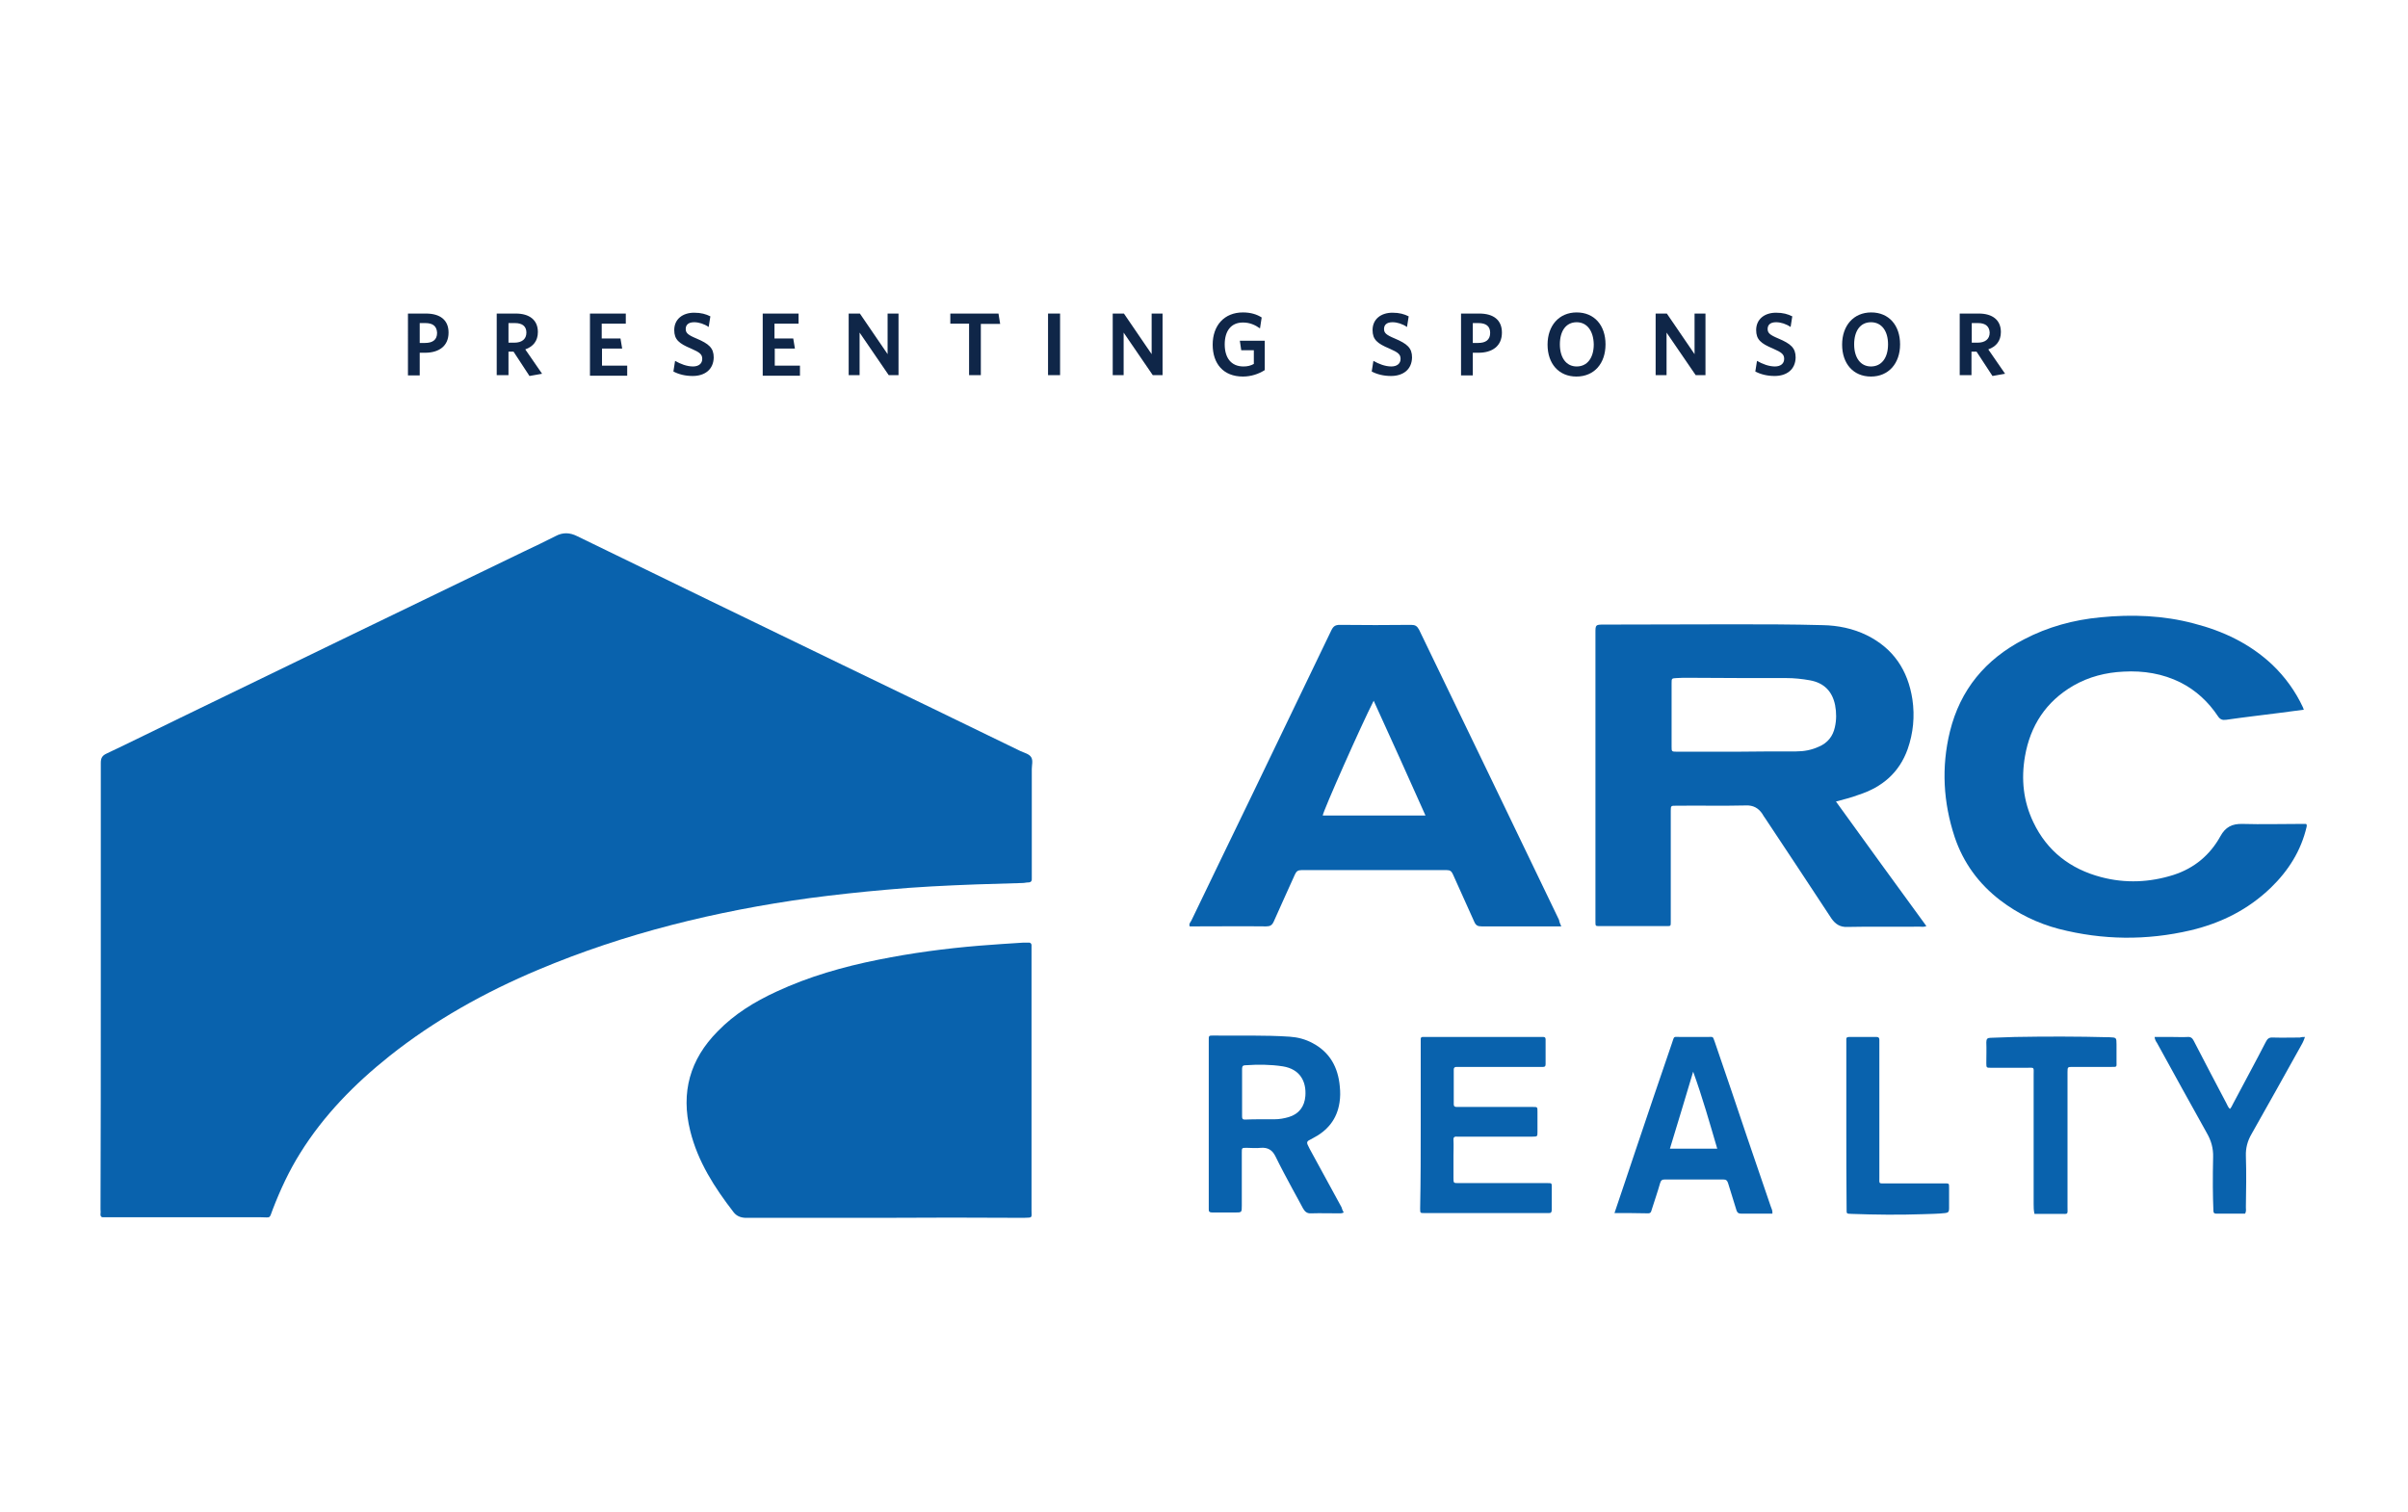 <?xml version="1.0" encoding="utf-8"?>
<!-- Generator: Adobe Illustrator 27.9.0, SVG Export Plug-In . SVG Version: 6.00 Build 0)  -->
<svg version="1.1" id="Layer_1" xmlns="http://www.w3.org/2000/svg" xmlns:xlink="http://www.w3.org/1999/xlink" x="0px" y="0px"
	 viewBox="0 0 860 540" style="enable-background:new 0 0 860 540;" xml:space="preserve">
<style type="text/css">
	.st0{fill:#0962AD;}
	.st1{enable-background:new    ;}
	.st2{fill:#0F2648;}
</style>
<g>
	<path class="st0" d="M36,352.3c0-26.6,0-53.2,0-79.8c0-1.7,0.5-2.6,2-3.3c8.9-4.2,17.7-8.6,26.6-12.9
		c40.8-19.8,81.7-39.6,122.5-59.3c3.8-1.8,7.6-3.6,11.3-5.5c2.6-1.4,5.1-1.3,7.7,0c31.7,15.4,63.3,30.8,95,46.1
		c21.1,10.2,42.3,20.4,63.4,30.7c1.3,0.6,3.1,1,3.8,2.2c0.7,1.2,0.2,2.8,0.2,4.2c0,12.5,0,25,0,37.5c0,0.5,0,1,0,1.4
		c0.1,1-0.2,1.6-1.3,1.6c-0.7,0-1.3,0.2-2,0.2c-5.5,0.2-11,0.3-16.5,0.5c-10.7,0.4-21.4,0.9-32.1,1.9c-9.2,0.8-18.4,1.8-27.5,3
		c-33.3,4.6-65.8,12.5-96.9,25.6c-19,8-37,18-53.2,30.9c-12.4,9.9-23.4,21.1-31.8,34.6c-4,6.4-7.1,13.1-9.8,20.1
		c-1.3,3.5-0.6,2.8-4.2,2.8c-18.2,0-36.4,0-54.6,0c-0.5,0-1,0-1.4,0c-0.9,0.1-1.4-0.2-1.3-1.3c0.1-0.5,0-1.1,0-1.6
		C36,405.4,36,378.8,36,352.3L36,352.3z"/>
	<path class="st0" d="M316.4,435c-16,0-32,0-48.1,0c-0.7,0-1.5,0-2.2,0c-1.7-0.1-3.1-0.7-4.1-2c-6.8-8.8-12.8-18.1-15.5-29.1
		c-3.4-13.7-0.1-25.5,9.8-35.5c6-6.2,13.2-10.6,21-14.2c11.6-5.4,23.9-8.9,36.4-11.4c11.9-2.4,23.9-4,36-5
		c5.3-0.4,10.6-0.8,15.8-1.1c0.5,0,1.1,0,1.6,0c0.9-0.1,1.4,0.3,1.3,1.3c0,0.5,0,1,0,1.4c0,31,0,61.9,0,92.9c0,2.8,0.5,2.6-2.6,2.7
		c-0.9,0-1.8,0-2.6,0C347.7,434.9,332,434.9,316.4,435C316.4,434.9,316.4,435,316.4,435L316.4,435z"/>
	<path class="st0" d="M655.7,286.3c10.8,15,21.5,29.7,32.3,44.5c-1,0.4-1.7,0.2-2.4,0.2c-8.6,0.1-17.2-0.1-25.9,0.1
		c-2.5,0.1-4.2-1-5.6-3c-7.8-11.9-15.7-23.8-23.6-35.7c-0.4-0.6-0.8-1.1-1.1-1.7c-1.4-2.1-3.3-3.1-5.8-3c-8.3,0.2-16.7,0-25.1,0.1
		c-1.7,0-1.8,0-1.8,1.8c0,12.8,0,25.5,0,38.3c0,0.5,0,1,0,1.4c0,1.5,0,1.5-1.4,1.5c-8,0-16,0-24,0c-1.5,0-1.5,0-1.5-1.6
		c0-0.3,0-0.7,0-1c0-34,0-68,0-102.1c0-2.9,0-3,3-3c15.2,0,30.4-0.1,45.6-0.1c10.9,0,21.7,0,32.6,0.3c5.4,0.1,10.8,1.2,15.7,3.6
		c9.5,4.7,14.7,12.5,16.3,22.9c0.9,6.1,0.3,12.1-1.7,17.8c-3,8.4-9.1,13.6-17.5,16.3C661.2,284.9,658.6,285.5,655.7,286.3
		L655.7,286.3z M620.9,268.5C620.9,268.4,620.9,268.4,620.9,268.5c6.9-0.1,13.7-0.1,20.6-0.1c2.8,0,5.5-0.5,8.1-1.7
		c3.1-1.3,5-3.7,5.7-6.9c0.6-2.6,0.6-5.3,0.1-7.9c-1-5-4-8-9-8.9c-2.8-0.5-5.6-0.8-8.5-0.8c-11.7,0-23.3,0-35-0.1
		c-1.4,0-2.7,0-4.1,0.1c-1.8,0.1-1.8,0.1-1.8,1.9c0,7.5,0,15.1,0,22.6c0,1.7,0,1.8,1.8,1.8C606.1,268.5,613.5,268.5,620.9,268.5
		L620.9,268.5z"/>
	<path class="st0" d="M557.6,330.9c-0.9,0-1.4,0-1.9,0c-8.8,0-17.7,0-26.5,0c-1.4,0-2.1-0.3-2.7-1.7c-2.5-5.7-5.1-11.2-7.6-16.9
		c-0.5-1.1-1-1.5-2.2-1.5c-17.3,0-34.6,0-51.9,0c-1.2,0-1.8,0.4-2.3,1.5c-2.5,5.6-5.1,11.2-7.6,16.9c-0.6,1.3-1.3,1.7-2.7,1.7
		c-8.6-0.1-17.1,0-25.7,0c-0.5,0-1.1,0-1.6,0c-0.4-0.9,0.3-1.5,0.6-2.1c7.1-14.8,14.3-29.6,21.4-44.3c9.5-19.8,19.1-39.6,28.6-59.4
		c0.7-1.4,1.4-1.9,3-1.9c8.5,0.1,17,0.1,25.5,0c1.4,0,2.1,0.4,2.8,1.7c16.7,34.6,33.4,69.1,50,103.7
		C556.9,329.3,557.2,330,557.6,330.9L557.6,330.9z M490.6,250.3c-4.4,8.6-18.1,39.5-18.2,41c12.2,0,24.3,0,36.7,0
		C503,277.6,496.9,264.1,490.6,250.3L490.6,250.3z"/>
	<path class="st0" d="M822.8,253.5c-3.2,0.4-6.2,0.8-9.1,1.2c-6.2,0.8-12.4,1.5-18.6,2.4c-1.4,0.2-2.2-0.1-3-1.3
		c-3.4-5.1-7.8-9.2-13.3-12c-6.4-3.2-13.3-4.3-20.4-3.9c-6.3,0.3-12.3,1.8-17.9,5c-9.8,5.7-15.4,14.3-17.3,25.3
		c-1.4,8.1-0.6,16,3,23.5c4.9,10.3,13.2,16.7,24.2,19.6c8.7,2.3,17.4,1.9,25.9-0.8c7.4-2.4,13-7.1,16.7-13.8
		c1.8-3.3,4.2-4.5,7.9-4.4c6.9,0.2,13.9,0,20.8,0c0.7,0,1.3,0,1.9,0c0.4,0.4,0.2,0.7,0.2,1c-2,8.6-6.5,15.7-12.8,21.8
		c-8.1,7.8-17.7,12.6-28.6,15.2c-15.8,3.7-31.5,3.5-47.1-0.5c-7.6-2-14.6-5.4-20.9-10.2c-7.7-5.9-13.2-13.4-16.3-22.6
		c-4.1-12.4-4.8-25-1.7-37.7c3.7-15,12.7-25.8,26.4-32.9c8.6-4.5,17.8-7,27.4-7.9c11.2-1.1,22.4-0.7,33.3,2.2
		c10.5,2.7,20,7.2,28,14.7c4.6,4.4,8.3,9.5,11,15.3C822.5,252.8,822.6,253,822.8,253.5L822.8,253.5z"/>
	<path class="st0" d="M479.9,433.1c-0.8,0.4-1.4,0.3-2,0.3c-3.2,0-6.4-0.1-9.6,0c-1.4,0.1-2.2-0.5-2.9-1.7c-1.2-2.3-2.5-4.6-3.8-7
		c-2.1-3.9-4.2-7.8-6.1-11.7c-1.1-2.2-2.7-3.2-5.2-3c-1.7,0.2-3.4,0-5.1,0s-1.7,0-1.7,1.7c0,6.3,0,12.6,0,18.9c0,2.5,0,2.5-2.4,2.5
		c-2.7,0-5.4,0-8.1,0c-1,0-1.4-0.3-1.3-1.3c0-0.3,0-0.7,0-1c0-19.6,0-39.1,0-58.7c0-2.4-0.2-2.2,2.2-2.2c8.9,0.1,17.8-0.2,26.7,0.4
		c2.9,0.2,5.6,0.9,8.2,2.3c6.2,3.3,9.1,8.7,9.7,15.5c0.2,1.9,0.2,3.8-0.1,5.7c-0.9,6-4.3,10.1-9.6,12.8c-2.4,1.2-2.4,1.2-1.1,3.7
		c3.8,7,7.6,13.9,11.4,20.9C479.3,431.9,479.5,432.4,479.9,433.1L479.9,433.1z M450.4,399.8L450.4,399.8c1.6,0,3.1,0,4.7,0
		c1.8,0,3.5-0.3,5.2-0.8c3.6-1.1,5.6-3.7,5.9-7.5c0.4-5.2-1.9-9.6-8-10.6c-4.5-0.7-8.9-0.7-13.4-0.4c-0.8,0-1.2,0.3-1.2,1.2
		c0,5.7,0,11.4,0,17.1c0,0.8,0.2,1.1,1,1.1C446.7,399.8,448.6,399.8,450.4,399.8L450.4,399.8z"/>
	<path class="st0" d="M507.4,401.8c0-9.7,0-19.4,0-29.1c0-0.5,0-1.1,0-1.6s0.3-0.7,0.7-0.7c0.4,0,0.8,0,1.2,0c13.6,0,27.2,0,40.7,0
		c0.4,0,0.8,0,1.2,0c0.6,0,0.8,0.3,0.8,0.9c0,2.9,0,5.8,0,8.8c0,0.7-0.2,1-0.9,1c-0.5,0-1,0-1.4,0c-9.4,0-18.7,0-28.1,0
		c-0.5,0-1,0-1.4,0c-0.6,0-1,0.2-1,0.9c0,4.1,0,8.3,0,12.4c0,1,0.6,1,1.3,1c3,0,6,0,9,0c6,0,12,0,17.9,0c1.7,0,1.7,0,1.7,1.6
		c0,2.4,0,4.9,0,7.3c0,1.6,0,1.7-1.7,1.7c-8.4,0-16.8,0-25.3,0c-0.6,0-1.2,0-1.8,0c-1-0.1-1.3,0.4-1.2,1.3c0.1,1.8,0,3.7,0,5.5
		c0,2.6,0,5.3,0,7.9c0,1.9,0,1.9,1.8,1.9c5.2,0,10.5,0,15.7,0c5.4,0,10.7,0,16.1,0c1.5,0,1.5,0,1.5,1.4c0,2.7,0,5.4,0,8.1
		c0,0.9-0.3,1.3-1.2,1.2c-0.1,0-0.1,0-0.2,0c-14.7,0-29.5,0-44.2,0c-1.4,0-1.4,0-1.4-1.7C507.4,421.7,507.4,411.7,507.4,401.8
		L507.4,401.8z"/>
	<path class="st0" d="M576.6,433.3c2.6-7.6,5-14.9,7.5-22.3c4.3-12.8,8.6-25.5,13-38.3c1-2.8,0.3-2.3,3.2-2.3c3.1,0,6.2,0,9.4,0
		c2.4,0,1.9-0.4,2.8,2c3.9,11.3,7.7,22.6,11.5,33.9c2.8,8.2,5.6,16.4,8.4,24.6c0.3,0.8,0.7,1.5,0.6,2.6c-1,0-2.1,0-3.1,0
		c-2.7,0-5.4,0-8.1,0c-0.9,0-1.3-0.3-1.6-1.1c-1-3.2-2-6.5-3-9.7c-0.3-1-0.7-1.4-1.8-1.4c-6.9,0-13.8,0-20.8,0c-1,0-1.4,0.3-1.7,1.3
		c-0.9,3.2-2,6.3-3,9.5c-0.2,0.7-0.3,1.3-1.3,1.3C584.6,433.3,580.8,433.3,576.6,433.3L576.6,433.3z M604.7,382.8
		c-2.7,9.1-5.5,18.3-8.3,27.5c5.8,0,11.3,0,16.9,0C610.6,401.1,608,391.9,604.7,382.8L604.7,382.8z"/>
	<path class="st0" d="M823.2,370.4c-0.5,1.6-1.2,2.8-1.9,4c-5.7,10.2-11.4,20.5-17.2,30.7c-1.4,2.4-2.1,5-2,7.8
		c0.2,6.1,0.1,12.2,0,18.3c0,0.7,0.2,1.5-0.3,2.3c-3.4,0-6.8,0-10.3,0c-0.9,0-1-0.5-1-1.1c-0.1-2.8-0.2-5.7-0.2-8.5
		c0-3.5,0-7.1,0.1-10.6c0.1-3.1-0.7-5.9-2.2-8.5c-6-10.7-11.9-21.5-17.8-32.2c-0.4-0.6-0.8-1.2-0.9-2.2c2.1,0,4.2,0,6.3,0
		c1.8,0,3.7,0.1,5.5,0c1.1-0.1,1.7,0.4,2.2,1.4c3.8,7.4,7.7,14.8,11.6,22.2c0.4,0.7,0.6,1.5,1.3,2.1c0.5-0.5,0.8-1.2,1.1-1.8
		c3.9-7.4,7.9-14.7,11.7-22.1c0.6-1.2,1.2-1.7,2.6-1.6c3.2,0.1,6.4,0,9.6,0C822,370.4,822.5,370.4,823.2,370.4L823.2,370.4z"/>
	<path class="st0" d="M726.6,433.6c-0.3-1.3-0.3-2.4-0.3-3.6c0-15.3,0-30.7,0-46c0-3,0.4-2.6-2.5-2.6c-4.3,0-8.6,0-12.8,0
		c-1.5,0-1.6,0-1.6-1.6c0-2.5,0.1-5,0-7.5c0-1.2,0.4-1.6,1.5-1.6c2.9-0.1,5.8-0.2,8.7-0.3c11.2-0.2,22.4-0.2,33.6,0.1
		c0.1,0,0.1,0,0.2,0c2.4,0.1,2.5,0.1,2.5,2.5c0,2,0,4.1,0,6.1c0,2.1,0.3,2-1.9,2c-4.3,0-8.6,0-12.8,0c-0.3,0-0.7,0-1,0
		c-1.7,0-1.8,0-1.8,1.8c0,16,0,32,0,48.1c0,3,0.4,2.6-2.6,2.6C732.7,433.6,729.7,433.6,726.6,433.6L726.6,433.6z"/>
	<path class="st0" d="M659.4,402c0-9.7,0-19.4,0-29.1c0-0.5,0-1,0-1.4c-0.1-0.8,0.2-1.1,1-1.1c3.3,0,6.5,0,9.8,0c0.7,0,1,0.3,1,1
		c0,0.5,0,1,0,1.4c0,15.9,0,31.8,0,47.7c0,2.5-0.3,2.2,2.3,2.2c7,0,14,0,21,0c1.6,0,1.6,0,1.6,1.5c0,2.5,0,5,0,7.5
		c0,1.1-0.3,1.5-1.4,1.6c-2.6,0.3-5.3,0.3-7.9,0.4c-8.5,0.3-17,0.2-25.4-0.1c-2-0.1-1.9,0.1-1.9-1.9
		C659.4,421.8,659.4,411.9,659.4,402L659.4,402z"/>
	<g class="st1">
		<path class="st2" d="M145.6,112h6.5c5.1,0,8.1,2.3,8.1,6.8c0,4.8-3.4,7.2-8.4,7.2h-1.9v8.1h-4.2V112z M151.9,115.4h-2v7.1h1.9
			c2.7,0,4.3-1.1,4.3-3.6C156,116.5,154.6,115.4,151.9,115.4z"/>
		<path class="st2" d="M183.4,125.6h-1.8v8.4h-4.2V112h6.8c4.9,0,7.9,2.3,7.9,6.6c0,3.2-1.7,5.2-4.5,6.2l6,8.7l-4.5,0.8L183.4,125.6
			z M183.9,115.4h-2.3v7h2.1c2.6,0,4.3-1.2,4.3-3.6C188,116.6,186.6,115.4,183.9,115.4z"/>
	</g>
	<g class="st1">
		<path class="st2" d="M210.7,134V112h12.8v3.6h-8.6v5.3h6.7l0.6,3.6h-7.2v6.1h9v3.6H210.7z"/>
		<path class="st2" d="M247.4,134.3c-2.7,0-5-0.6-6.9-1.6l0.6-3.8c1.9,1.1,4.2,2,6.4,2c2,0,3.3-1,3.3-2.7c0-1.6-0.8-2.3-4-3.7
			c-4.3-1.8-6-3.2-6-6.6c0-3.9,3-6.2,7.1-6.2c2.5,0,4.2,0.5,5.8,1.3l-0.6,3.8c-1.6-1.1-3.5-1.7-5.2-1.7c-2.1,0-3,1-3,2.4
			c0,1.4,0.7,2.1,3.8,3.4c4.5,1.9,6.2,3.4,6.2,6.8C254.8,132.1,251.6,134.3,247.4,134.3z"/>
		<path class="st2" d="M272.4,134V112h12.8v3.6h-8.6v5.3h6.7l0.6,3.6h-7.2v6.1h9v3.6H272.4z"/>
		<path class="st2" d="M317.4,134L307,118.8V134h-3.9V112h4l9.9,14.5V112h3.9V134H317.4z"/>
	</g>
	<g class="st1">
		<path class="st2" d="M350.3,115.6V134h-4.2v-18.4h-6.7V112h17.2l0.6,3.7H350.3z"/>
		<path class="st2" d="M374.3,134V112h4.3V134H374.3z"/>
		<path class="st2" d="M411.7,134l-10.4-15.2V134h-3.9V112h4l9.9,14.5V112h3.9V134H411.7z"/>
		<path class="st2" d="M443.9,134.5c-7,0-10.8-4.6-10.8-11.4c0-6.8,4.1-11.5,10.8-11.5c2.8,0,5,0.7,6.7,1.8l-0.6,3.9
			c-1.7-1.2-3.6-2.1-6.1-2.1c-4.3,0-6.5,3.1-6.5,7.8c0,4.7,2.2,7.9,6.7,7.9c1.5,0,2.6-0.3,3.7-0.9v-4.9h-4.5l-0.5-3.4h8.9v10.5
			C449.5,133.6,446.8,134.5,443.9,134.5z"/>
		<path class="st2" d="M496.8,134.3c-2.7,0-5-0.6-6.9-1.6l0.6-3.8c1.9,1.1,4.2,2,6.4,2c2,0,3.3-1,3.3-2.7c0-1.6-0.8-2.3-4-3.7
			c-4.3-1.8-6-3.2-6-6.6c0-3.9,3-6.2,7.1-6.2c2.5,0,4.2,0.5,5.8,1.3l-0.6,3.8c-1.6-1.1-3.5-1.7-5.2-1.7c-2.1,0-3,1-3,2.4
			c0,1.4,0.7,2.1,3.8,3.4c4.5,1.9,6.2,3.4,6.2,6.8C504.2,132.1,501,134.3,496.8,134.3z"/>
		<path class="st2" d="M521.8,112h6.5c5.1,0,8.1,2.3,8.1,6.8c0,4.8-3.4,7.2-8.4,7.2H526v8.1h-4.2V112z M528,115.4h-2v7.1h1.9
			c2.7,0,4.3-1.1,4.3-3.6C532.2,116.5,530.7,115.4,528,115.4z"/>
		<path class="st2" d="M563,134.5c-6.3,0-10.3-4.6-10.3-11.4c0-6.8,4.1-11.5,10.4-11.5c6.3,0,10.3,4.6,10.3,11.4
			S569.4,134.5,563,134.5z M563.1,115.1c-3.8,0-6,3.1-6,7.9c0,4.8,2.3,7.9,6,7.9c3.8,0,6.1-3.1,6.1-7.9
			C569.1,118.2,566.8,115.1,563.1,115.1z"/>
		<path class="st2" d="M605.6,134l-10.4-15.2V134h-3.9V112h4l9.9,14.5V112h3.9V134H605.6z"/>
		<path class="st2" d="M633.8,134.3c-2.7,0-5-0.6-6.9-1.6l0.6-3.8c1.9,1.1,4.2,2,6.4,2c2,0,3.3-1,3.3-2.7c0-1.6-0.8-2.3-4-3.7
			c-4.3-1.8-6-3.2-6-6.6c0-3.9,3-6.2,7.1-6.2c2.5,0,4.2,0.5,5.8,1.3l-0.6,3.8c-1.6-1.1-3.5-1.7-5.2-1.7c-2.1,0-3,1-3,2.4
			c0,1.4,0.7,2.1,3.8,3.4c4.5,1.9,6.2,3.4,6.2,6.8C641.2,132.1,638,134.3,633.8,134.3z"/>
		<path class="st2" d="M668.2,134.5c-6.3,0-10.3-4.6-10.3-11.4c0-6.8,4.1-11.5,10.4-11.5c6.3,0,10.3,4.6,10.3,11.4
			S674.5,134.5,668.2,134.5z M668.2,115.1c-3.8,0-6,3.1-6,7.9c0,4.8,2.3,7.9,6,7.9c3.8,0,6.1-3.1,6.1-7.9
			C674.3,118.2,672,115.1,668.2,115.1z"/>
	</g>
	<g class="st1">
		<path class="st2" d="M705.9,125.6h-1.8v8.4h-4.2V112h6.8c4.9,0,7.9,2.3,7.9,6.6c0,3.2-1.7,5.2-4.5,6.2l6,8.7l-4.5,0.8L705.9,125.6
			z M706.5,115.4h-2.3v7h2.1c2.6,0,4.3-1.2,4.3-3.6C710.5,116.6,709.1,115.4,706.5,115.4z"/>
	</g>
</g>
</svg>
